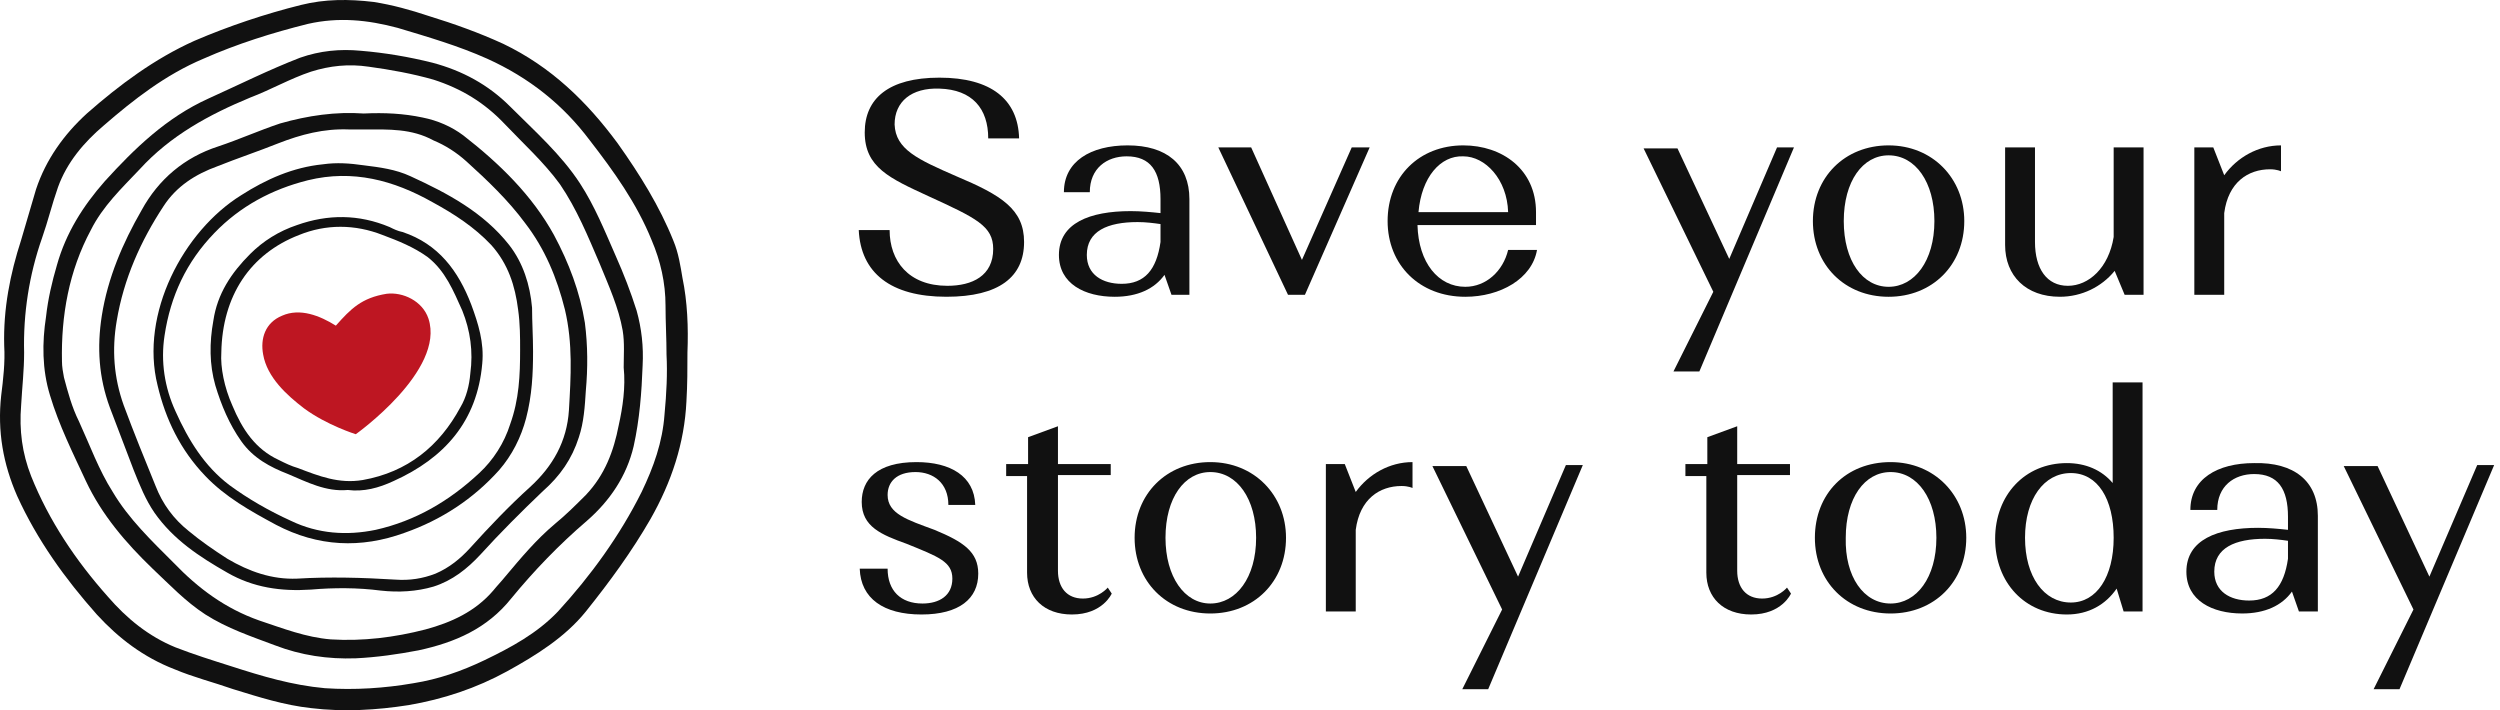 <?xml version="1.0" encoding="UTF-8"?> <svg xmlns="http://www.w3.org/2000/svg" width="176" height="50" viewBox="0 0 176 50" fill="none"> <path d="M67.327 12.408C70.483 13.741 72.095 14.722 72.095 17.036C72.095 19.49 70.342 20.892 66.626 20.892C62.7 20.892 60.596 19.21 60.456 16.195H62.629C62.629 18.368 63.962 20.121 66.696 20.121C68.449 20.121 69.921 19.42 69.921 17.527C69.921 15.914 68.73 15.353 65.364 13.811C62.629 12.549 60.877 11.777 60.877 9.323C60.877 6.939 62.559 5.467 66.135 5.467C69.781 5.467 71.674 7.009 71.745 9.744H69.571C69.571 7.64 68.449 6.308 66.135 6.238C64.172 6.168 62.98 7.15 62.98 8.762C63.05 10.515 64.593 11.216 67.327 12.408Z" fill="#111111"></path> <path d="M83.734 14.021V20.752H82.472L81.981 19.35C81.279 20.332 80.088 20.893 78.475 20.893C76.371 20.893 74.548 19.981 74.548 17.948C74.548 15.704 76.722 14.863 79.597 14.863C80.298 14.863 81.069 14.933 81.7 15.003V14.021C81.7 12.058 80.999 11.006 79.316 11.006C77.914 11.006 76.722 11.848 76.722 13.53H74.899C74.899 11.357 76.792 10.235 79.386 10.235C82.121 10.235 83.734 11.567 83.734 14.021ZM78.966 19.981C80.578 19.981 81.42 18.999 81.7 17.036V15.774C81.209 15.704 80.648 15.634 80.088 15.634C77.984 15.634 76.512 16.265 76.512 17.948C76.512 19.35 77.633 19.981 78.966 19.981Z" fill="#111111"></path> <path d="M91.657 18.298L95.163 10.375H96.425L91.868 20.752H90.675L85.767 10.375H88.081L91.657 18.298Z" fill="#111111"></path> <path d="M108.135 14.933V15.844H99.791C99.862 18.509 101.264 20.191 103.157 20.191C104.63 20.191 105.822 19.07 106.172 17.597H108.205C107.855 19.631 105.611 20.893 103.157 20.893C99.932 20.893 97.688 18.649 97.688 15.564C97.688 12.409 99.932 10.235 103.017 10.235C105.751 10.235 108.135 11.918 108.135 14.933ZM99.862 14.933H106.172C106.102 12.619 104.559 11.006 103.017 11.006C101.404 10.936 100.072 12.479 99.862 14.933Z" fill="#111111"></path> <path d="M121.739 18.228L125.104 10.375H126.296L119.635 26.151H117.812L120.617 20.542L115.709 10.445H118.093L121.739 18.228Z" fill="#111111"></path> <path d="M132.957 10.235C136.042 10.235 138.285 12.549 138.285 15.564C138.285 18.649 136.042 20.893 132.957 20.893C129.871 20.893 127.628 18.649 127.628 15.564C127.628 12.479 129.871 10.235 132.957 10.235ZM132.957 20.191C134.78 20.191 136.182 18.368 136.182 15.564C136.182 12.829 134.85 10.936 132.957 10.936C131.134 10.936 129.801 12.759 129.801 15.564C129.801 18.368 131.134 20.191 132.957 20.191Z" fill="#111111"></path> <path d="M150.836 20.752H149.574L148.872 19.069C147.961 20.191 146.559 20.892 145.016 20.892C142.632 20.892 141.16 19.42 141.16 17.246V10.375H143.263V17.036C143.263 18.929 144.105 20.121 145.577 20.121C147.049 20.121 148.452 18.859 148.802 16.686V10.375H150.906V20.752H150.836Z" fill="#111111"></path> <path d="M154.552 10.375H155.814L156.585 12.338C157.496 11.076 158.969 10.235 160.582 10.235V12.058C160.582 12.058 160.301 11.918 159.81 11.918C158.268 11.918 156.865 12.829 156.585 15.003V20.752H154.481V10.375H154.552Z" fill="#111111"></path> <path d="M65.784 37.3C67.817 38.141 68.869 38.842 68.869 40.385C68.869 42.138 67.537 43.26 64.872 43.26C62.208 43.26 60.595 42.138 60.525 40.034H62.488C62.488 41.577 63.4 42.488 64.942 42.488C66.134 42.488 67.046 41.927 67.046 40.735C67.046 39.543 66.064 39.193 63.82 38.281C62.068 37.65 60.665 37.089 60.665 35.336C60.665 33.794 61.717 32.532 64.522 32.532C66.906 32.532 68.588 33.513 68.658 35.547H66.765C66.765 34.004 65.713 33.233 64.451 33.233C63.119 33.233 62.488 33.934 62.488 34.846C62.488 36.178 63.891 36.599 65.784 37.3Z" fill="#111111"></path> <path d="M70.904 32.672H72.377V30.779L74.48 30.008V32.672H78.196V33.444H74.48V40.175C74.48 41.367 75.111 42.138 76.233 42.138C77.355 42.138 77.986 41.367 77.986 41.367L78.266 41.787C78.266 41.787 77.635 43.26 75.462 43.26C73.498 43.26 72.306 42.068 72.306 40.315V33.514H70.834V32.672H70.904Z" fill="#111111"></path> <path d="M85.206 32.532C88.291 32.532 90.535 34.846 90.535 37.861C90.535 40.946 88.291 43.19 85.206 43.19C82.121 43.19 79.877 40.946 79.877 37.861C79.877 34.776 82.121 32.532 85.206 32.532ZM85.206 42.488C87.029 42.488 88.431 40.665 88.431 37.861C88.431 35.126 87.099 33.233 85.206 33.233C83.383 33.233 82.051 35.056 82.051 37.861C82.051 40.595 83.383 42.488 85.206 42.488Z" fill="#111111"></path> <path d="M93.411 32.672H94.673L95.444 34.635C96.356 33.373 97.828 32.532 99.441 32.532V34.355C99.441 34.355 99.16 34.215 98.669 34.215C97.127 34.215 95.725 35.126 95.444 37.3V43.049H93.341V32.672H93.411Z" fill="#111111"></path> <path d="M106.872 40.595L110.238 32.742H111.43L104.769 48.518H102.946L105.75 42.909L100.842 32.812H103.226L106.872 40.595Z" fill="#111111"></path> <path d="M118.723 32.672H120.196V30.779L122.299 30.008V32.672H126.015V33.444H122.299V40.175C122.299 41.367 122.93 42.138 124.052 42.138C125.174 42.138 125.805 41.367 125.805 41.367L126.085 41.787C126.085 41.787 125.454 43.26 123.281 43.26C121.318 43.26 120.126 42.068 120.126 40.315V33.514H118.653V32.672H118.723Z" fill="#111111"></path> <path d="M133.096 32.532C136.182 32.532 138.425 34.846 138.425 37.861C138.425 40.946 136.182 43.19 133.096 43.19C130.011 43.19 127.768 40.946 127.768 37.861C127.768 34.776 129.941 32.532 133.096 32.532ZM133.096 42.488C134.919 42.488 136.322 40.665 136.322 37.861C136.322 35.126 134.99 33.233 133.096 33.233C131.273 33.233 129.941 35.056 129.941 37.861C129.871 40.595 131.203 42.488 133.096 42.488Z" fill="#111111"></path> <path d="M150.835 43.049H149.503L149.012 41.437C148.241 42.558 147.049 43.26 145.506 43.26C142.562 43.26 140.458 41.016 140.458 37.931C140.458 34.846 142.562 32.602 145.506 32.602C146.839 32.602 147.96 33.093 148.732 34.004V26.922H150.835V43.049ZM145.787 33.303C143.894 33.303 142.562 35.126 142.562 37.861C142.562 40.595 143.894 42.418 145.787 42.418C147.61 42.418 148.802 40.595 148.802 37.861C148.802 35.126 147.68 33.303 145.787 33.303Z" fill="#111111"></path> <path d="M163.177 36.318V43.049H161.845L161.354 41.647C160.653 42.628 159.461 43.189 157.848 43.189C155.745 43.189 153.922 42.278 153.922 40.245C153.922 38.001 156.095 37.159 158.97 37.159C159.671 37.159 160.442 37.229 161.074 37.3V36.388C161.074 34.425 160.372 33.373 158.69 33.373C157.287 33.373 156.095 34.214 156.095 35.897H154.202C154.202 33.724 156.095 32.602 158.69 32.602C161.494 32.532 163.177 33.864 163.177 36.318ZM158.339 42.278C159.952 42.278 160.793 41.296 161.074 39.333V38.071C160.583 38.001 160.022 37.931 159.461 37.931C157.357 37.931 155.885 38.562 155.885 40.245C155.885 41.647 157.007 42.278 158.339 42.278Z" fill="#111111"></path> <path d="M171.029 40.595L174.395 32.742H175.587L168.926 48.518H167.103L169.907 42.909L164.999 32.812H167.383L171.029 40.595Z" fill="#111111"></path> <path d="M48.396 24.819C48.396 25.941 48.396 27.063 48.325 28.255C48.185 31.2 47.274 33.934 45.801 36.529C44.469 38.843 42.926 40.946 41.244 43.05C39.771 44.873 37.738 46.135 35.705 47.257C33.531 48.449 31.217 49.22 28.763 49.64C26.519 49.991 24.205 50.131 21.892 49.851C19.998 49.641 18.245 49.08 16.422 48.519C15.02 48.028 13.618 47.677 12.286 47.116C10.112 46.275 8.359 44.943 6.816 43.26C4.573 40.736 2.609 38.001 1.207 34.916C0.226 32.672 -0.195 30.358 0.085 27.834C0.226 26.712 0.366 25.52 0.296 24.328C0.226 21.734 0.716 19.28 1.488 16.896C1.838 15.704 2.189 14.512 2.539 13.32C3.241 11.217 4.503 9.464 6.115 7.991C8.429 5.958 10.883 4.135 13.688 2.873C16.142 1.821 18.666 0.98 21.19 0.349C22.873 -0.072 24.556 -0.072 26.309 0.138C27.641 0.349 28.903 0.699 30.165 1.12C31.988 1.681 33.741 2.312 35.424 3.083C38.79 4.696 41.314 7.15 43.487 10.095C45.03 12.268 46.432 14.512 47.414 16.966C47.764 17.808 47.905 18.719 48.045 19.561C48.396 21.243 48.466 23.066 48.396 24.819ZM46.923 24.959C46.923 23.838 46.853 22.646 46.853 21.524C46.853 19.911 46.502 18.369 45.871 16.896C44.82 14.302 43.207 12.058 41.524 9.884C39.631 7.36 37.247 5.467 34.302 4.135C32.269 3.223 30.095 2.592 27.992 1.961C25.888 1.4 23.855 1.19 21.681 1.681C19.157 2.312 16.703 3.083 14.319 4.135C11.655 5.257 9.411 7.01 7.307 8.833C5.905 10.025 4.713 11.427 4.082 13.18C3.661 14.372 3.381 15.564 2.96 16.756C2.049 19.35 1.628 22.085 1.698 24.819C1.698 26.081 1.558 27.273 1.488 28.535C1.347 30.288 1.558 31.901 2.189 33.514C3.451 36.669 5.344 39.474 7.588 41.998C8.92 43.54 10.463 44.802 12.356 45.574C13.618 46.065 14.95 46.485 16.282 46.906C18.456 47.607 20.559 48.238 22.873 48.449C24.977 48.589 27.08 48.449 29.113 48.098C30.866 47.817 32.479 47.257 34.092 46.485C35.985 45.574 37.808 44.592 39.28 43.05C41.594 40.525 43.628 37.721 45.17 34.636C46.012 32.883 46.643 31.13 46.783 29.166C46.923 27.694 46.993 26.292 46.923 24.959Z" fill="#111111"></path> <path d="M45.241 25.731C45.17 27.624 45.03 29.517 44.61 31.41C44.119 33.514 42.927 35.267 41.314 36.669C39.351 38.352 37.598 40.175 35.985 42.138C34.303 44.242 32.059 45.223 29.464 45.784C27.992 46.065 26.52 46.275 25.047 46.345C23.084 46.415 21.191 46.135 19.368 45.434C17.685 44.803 16.002 44.242 14.46 43.26C13.057 42.348 11.935 41.157 10.743 40.035C8.85 38.212 7.167 36.248 6.046 33.864C5.134 31.901 4.152 29.938 3.521 27.834C2.96 26.011 2.96 24.118 3.241 22.295C3.381 21.033 3.662 19.841 4.012 18.649C4.643 16.405 5.835 14.512 7.378 12.759C9.481 10.445 11.725 8.272 14.67 6.94C16.843 5.958 18.947 4.906 21.121 4.065C22.523 3.574 23.925 3.434 25.398 3.574C27.081 3.714 28.763 3.995 30.446 4.415C32.55 4.976 34.373 5.958 35.915 7.501C37.668 9.253 39.491 10.866 40.823 12.899C41.875 14.512 42.576 16.265 43.347 18.018C43.908 19.28 44.399 20.542 44.82 21.874C45.17 23.137 45.311 24.399 45.241 25.731ZM43.908 25.871C43.908 25.03 43.979 24.118 43.838 23.277C43.558 21.664 42.857 20.122 42.226 18.579C41.384 16.616 40.613 14.723 39.421 12.97C38.299 11.427 36.827 10.095 35.495 8.693C34.092 7.22 32.48 6.238 30.516 5.607C29.044 5.187 27.501 4.906 25.959 4.696C24.556 4.486 23.224 4.626 21.892 5.046C20.419 5.537 19.087 6.309 17.615 6.869C14.74 8.061 12.005 9.534 9.832 11.918C8.57 13.25 7.238 14.512 6.396 16.195C4.854 19.07 4.293 22.225 4.363 25.45C4.363 25.801 4.433 26.222 4.503 26.572C4.783 27.624 5.064 28.676 5.555 29.657C6.326 31.34 6.957 33.093 7.939 34.636C9.061 36.529 10.673 38.071 12.216 39.614C13.969 41.437 15.862 42.839 18.246 43.681C19.929 44.242 21.541 44.873 23.294 45.013C25.538 45.153 27.782 44.873 29.955 44.312C31.778 43.821 33.461 43.05 34.723 41.577C35.004 41.227 35.284 40.946 35.565 40.596C36.687 39.263 37.738 38.001 39.07 36.879C39.842 36.248 40.543 35.547 41.244 34.846C42.576 33.444 43.207 31.761 43.558 29.938C43.838 28.676 44.049 27.273 43.908 25.871Z" fill="#111111"></path> <path d="M25.608 7.991C27.081 7.921 28.413 7.991 29.745 8.272C30.797 8.482 31.778 8.903 32.62 9.534C35.144 11.497 37.458 13.741 39 16.546C40.052 18.509 40.823 20.542 41.174 22.716C41.384 24.328 41.384 25.941 41.244 27.484C41.174 28.606 41.104 29.727 40.753 30.779C40.263 32.322 39.421 33.514 38.229 34.566C36.687 36.038 35.214 37.51 33.812 39.053C32.9 40.035 31.849 40.876 30.516 41.297C29.324 41.647 28.062 41.717 26.8 41.577C25.187 41.367 23.505 41.367 21.892 41.507C19.788 41.647 17.825 41.367 16.002 40.315C14.039 39.193 12.216 38.001 10.884 36.108C10.253 35.197 9.832 34.145 9.411 33.093C8.85 31.621 8.289 30.148 7.728 28.676C6.957 26.572 6.817 24.469 7.167 22.225C7.588 19.561 8.64 17.107 9.972 14.793C11.164 12.619 12.987 11.076 15.371 10.305C16.843 9.814 18.246 9.183 19.718 8.692C21.682 8.132 23.645 7.851 25.608 7.991ZM25.748 9.113C25.328 9.113 24.977 9.113 24.556 9.113C22.803 9.043 21.191 9.464 19.578 10.095C18.176 10.656 16.703 11.146 15.301 11.707C13.758 12.268 12.426 13.11 11.515 14.512C9.902 16.966 8.71 19.631 8.219 22.576C7.869 24.609 8.009 26.572 8.71 28.535C9.411 30.429 10.182 32.322 10.954 34.215C11.445 35.477 12.216 36.529 13.268 37.37C14.109 38.071 15.021 38.702 16.002 39.333C17.545 40.245 19.157 40.806 20.91 40.736C23.224 40.596 25.538 40.666 27.852 40.806C28.834 40.876 29.745 40.736 30.657 40.385C31.638 39.964 32.409 39.333 33.111 38.562C34.443 37.09 35.845 35.617 37.318 34.285C38.93 32.813 39.912 31.06 40.052 28.886C40.192 26.502 40.333 24.188 39.772 21.804C39.211 19.561 38.369 17.527 36.967 15.704C35.775 14.091 34.303 12.689 32.83 11.357C32.129 10.726 31.358 10.235 30.516 9.884C28.974 9.043 27.361 9.113 25.748 9.113Z" fill="#111111"></path> <path d="M37.527 24.749C37.527 26.292 37.457 27.834 37.037 29.447C36.686 30.779 36.055 32.041 35.143 33.093C33.32 35.126 31.077 36.599 28.482 37.51C25.397 38.632 22.382 38.492 19.437 36.949C17.614 35.968 15.861 34.986 14.459 33.514C12.706 31.691 11.654 29.517 11.094 27.133C9.831 22.085 12.916 16.265 16.983 13.741C18.736 12.619 20.629 11.777 22.733 11.567C23.714 11.427 24.626 11.497 25.608 11.637C26.729 11.777 27.851 11.918 28.903 12.409C31.497 13.601 34.022 14.933 35.845 17.247C36.826 18.509 37.317 20.051 37.457 21.664C37.457 22.646 37.527 23.697 37.527 24.749ZM36.616 24.609C36.616 23.767 36.616 22.786 36.476 21.804C36.265 20.121 35.775 18.579 34.583 17.247C33.391 15.985 31.988 15.073 30.446 14.232C27.711 12.689 24.836 11.918 21.681 12.689C19.157 13.32 16.913 14.512 15.09 16.405C13.127 18.439 12.005 20.823 11.584 23.627C11.304 25.45 11.584 27.273 12.356 28.956C13.267 30.989 14.389 32.812 16.142 34.145C17.474 35.126 18.947 35.968 20.489 36.669C22.382 37.58 24.416 37.721 26.449 37.3C29.254 36.669 31.638 35.267 33.741 33.303C34.723 32.392 35.494 31.2 35.915 29.868C36.546 28.115 36.616 26.432 36.616 24.609Z" fill="#111111"></path> <path d="M24.485 34.495C22.943 34.636 21.611 33.934 20.278 33.373C19.016 32.883 17.824 32.252 16.983 31.059C16.142 29.868 15.581 28.535 15.16 27.133C14.739 25.661 14.739 24.118 15.02 22.575C15.3 20.682 16.282 19.21 17.614 17.878C18.526 16.966 19.647 16.265 20.91 15.844C23.083 15.073 25.257 15.073 27.43 15.985C27.711 16.125 27.991 16.265 28.342 16.335C30.866 17.177 32.268 19.07 33.18 21.454C33.671 22.786 34.091 24.118 33.951 25.59C33.601 29.657 31.287 32.252 27.711 33.864C26.659 34.355 25.607 34.636 24.485 34.495ZM15.581 24.819C15.511 25.871 15.791 27.273 16.352 28.535C17.053 30.218 17.965 31.62 19.647 32.392C20.068 32.602 20.489 32.812 20.98 32.953C22.452 33.514 23.854 34.075 25.537 33.794C28.692 33.233 30.936 31.41 32.409 28.676C32.829 27.974 33.04 27.133 33.11 26.292C33.32 24.749 33.11 23.277 32.549 21.874C31.918 20.472 31.357 19.07 30.095 18.088C29.113 17.387 28.061 16.966 26.939 16.545C24.976 15.774 22.943 15.774 21.05 16.545C17.614 17.878 15.651 20.823 15.581 24.819Z" fill="#111111"></path> <path d="M30.165 22.435C29.745 21.173 28.342 20.542 27.22 20.682C25.468 20.963 24.696 21.734 23.644 22.926C22.523 22.225 21.12 21.664 19.858 22.225C18.666 22.716 18.316 23.838 18.526 24.959C18.806 26.572 20.209 27.834 21.401 28.746C23.013 29.938 25.047 30.569 25.047 30.569C25.047 30.569 31.357 26.081 30.165 22.435Z" fill="#BE1622"></path> </svg> 